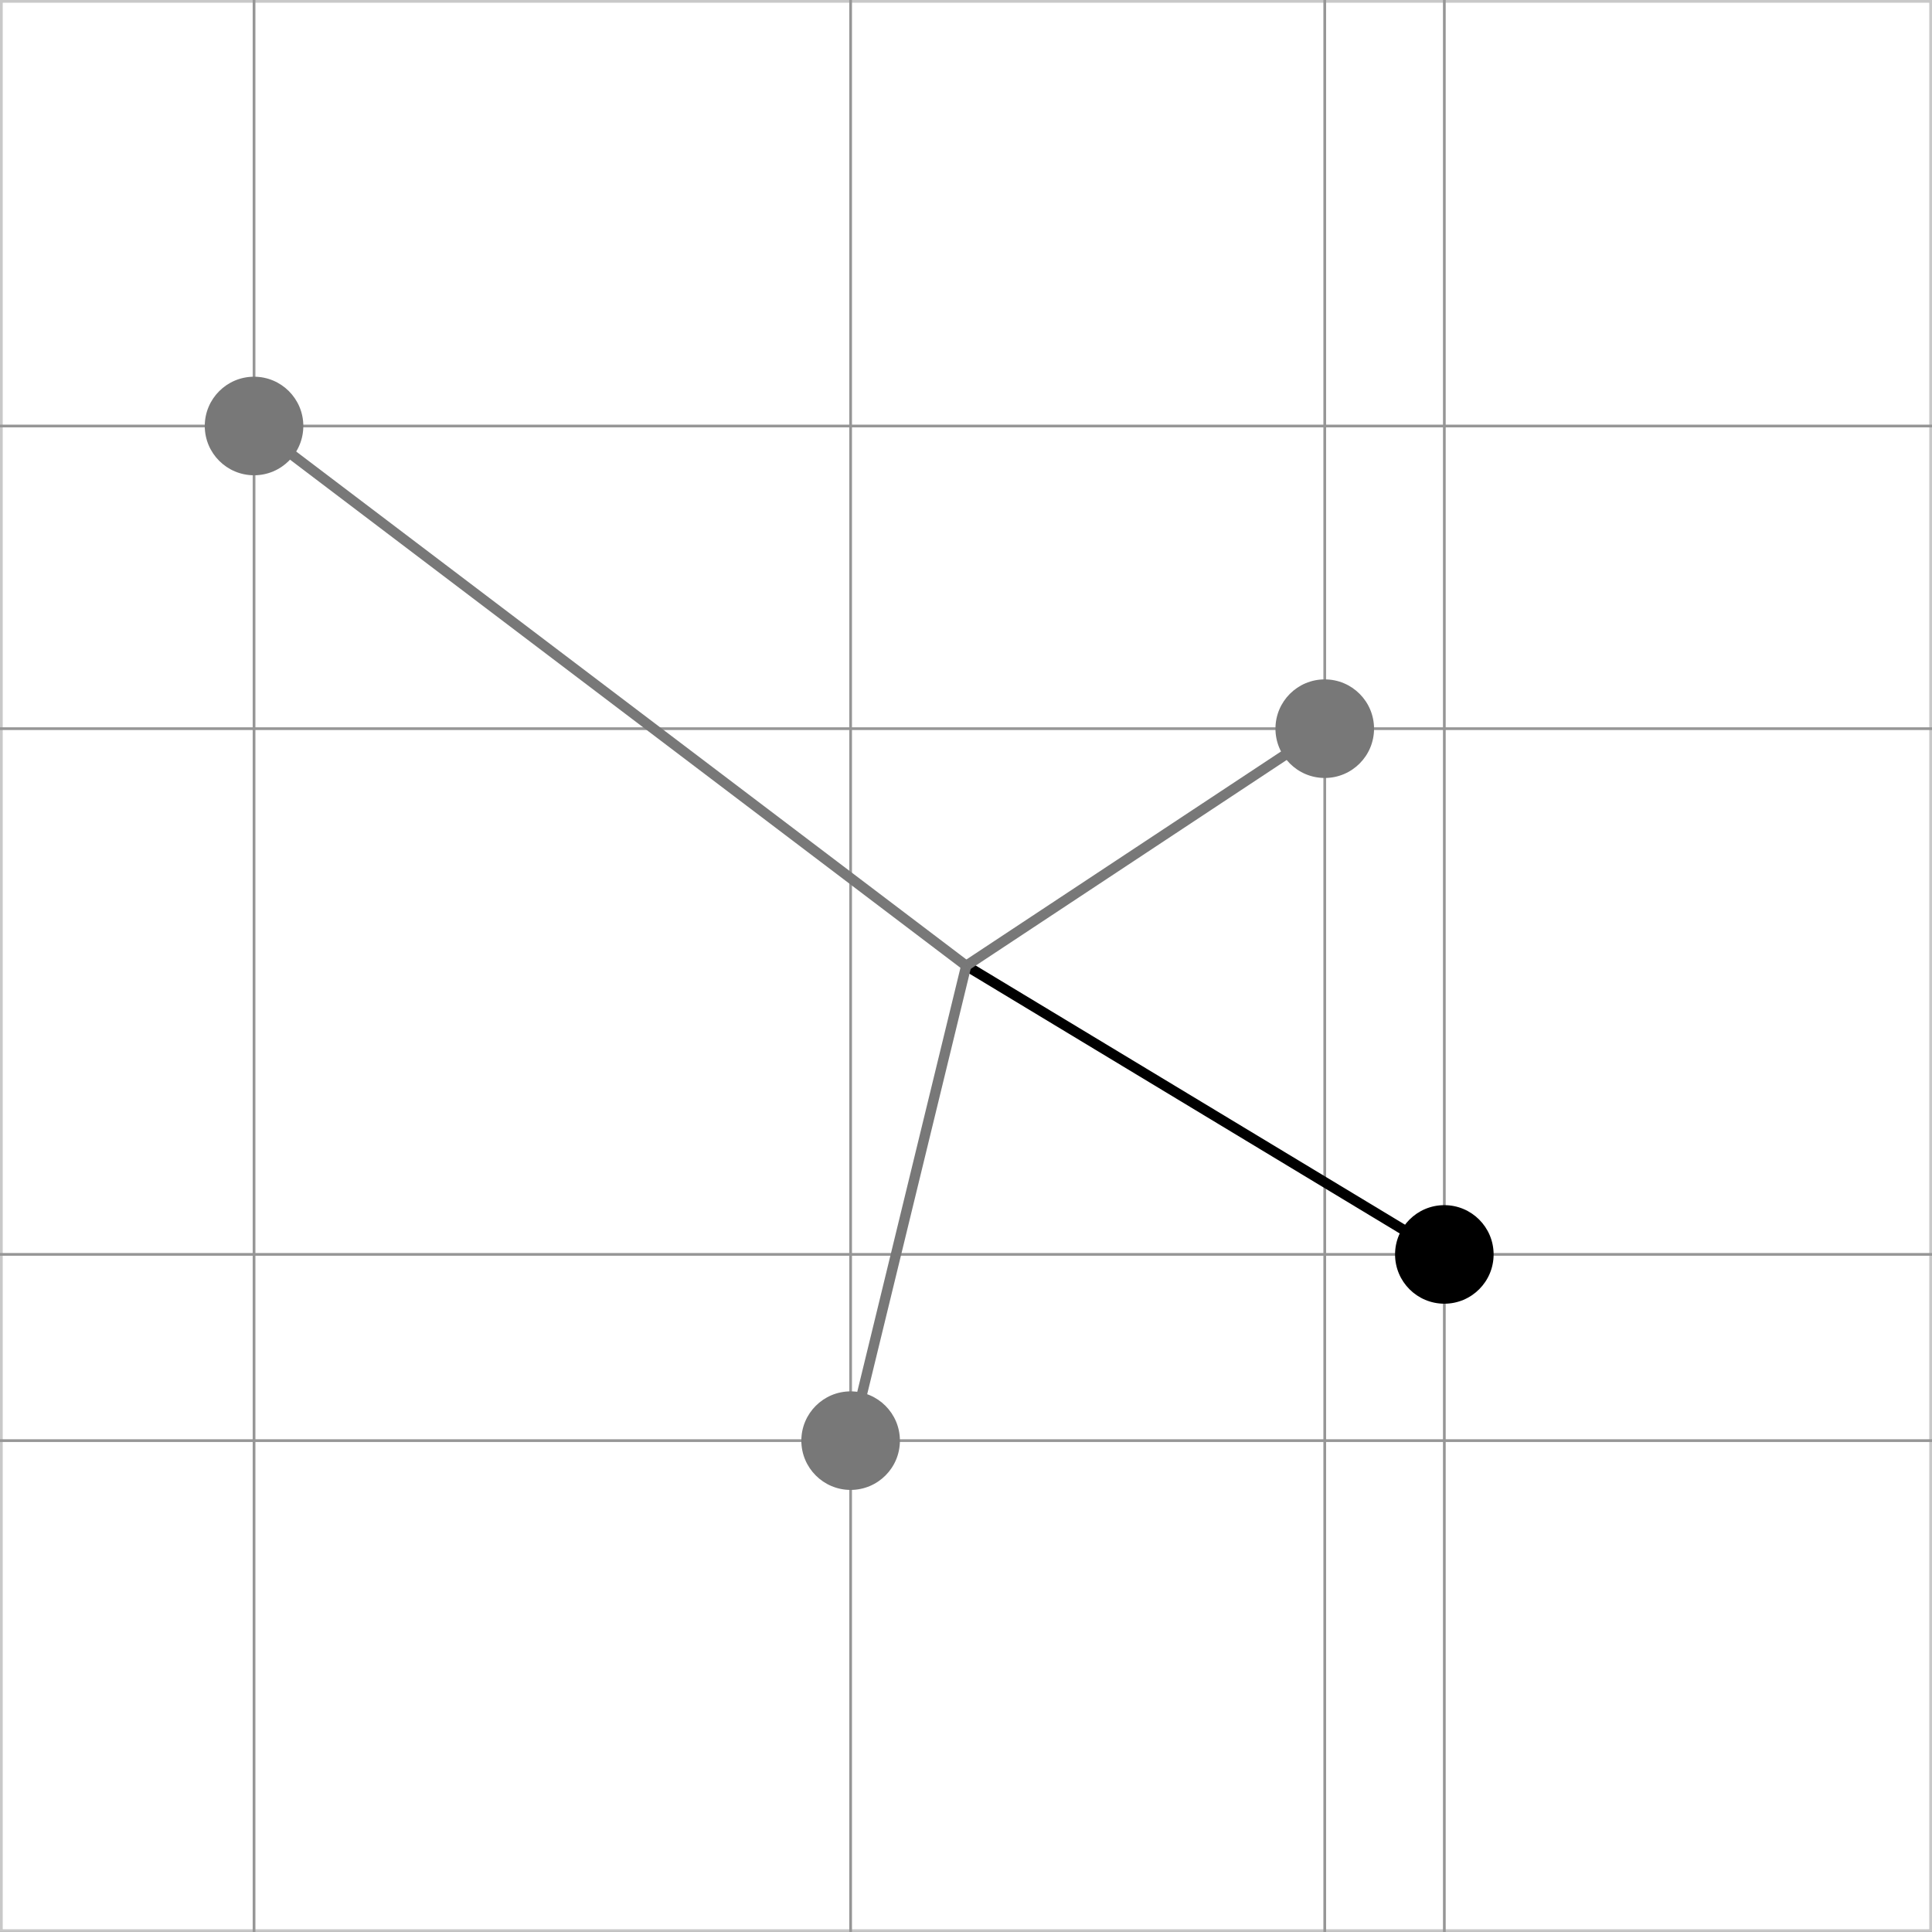 <?xml version="1.0" encoding="utf-8"?>
<!-- Generator: Adobe Illustrator 16.0.3, SVG Export Plug-In . SVG Version: 6.00 Build 0)  -->
<!DOCTYPE svg PUBLIC "-//W3C//DTD SVG 1.1//EN" "http://www.w3.org/Graphics/SVG/1.1/DTD/svg11.dtd">
<svg version="1.1" id="Ebene_1" xmlns="http://www.w3.org/2000/svg" xmlns:xlink="http://www.w3.org/1999/xlink" x="0px" y="0px"
	 width="141.732px" height="141.73px" viewBox="0 0 141.732 141.73" enable-background="new 0 0 141.732 141.73"
	 xml:space="preserve">
<rect x="0" y="0" width="141.732" height="141.73" fill="#333333" stroke="none"/>
<g>
	<g>
		<rect x="0.1" y="0.1" fill="#FFFFFF" width="141.532" height="141.531"/>
		<path fill="#C8C8C8" d="M141.532,0.2v141.33H0.2V0.2H141.532 M141.732,0H0v141.73h141.732V0L141.732,0z"/>
	</g>
	<line fill="none" stroke="#969696" stroke-width="0.2" stroke-miterlimit="10" x1="0" y1="105.685" x2="141.732" y2="105.685"/>
	<line fill="none" stroke="#969696" stroke-width="0.2" stroke-miterlimit="10" x1="0" y1="92.022" x2="141.732" y2="92.022"/>
	<line fill="none" stroke="#969696" stroke-width="0.2" stroke-miterlimit="10" x1="0" y1="53.455" x2="141.732" y2="53.455"/>
	<line fill="none" stroke="#969696" stroke-width="0.2" stroke-miterlimit="10" x1="0" y1="31.252" x2="141.732" y2="31.252"/>
	<line fill="none" stroke="#969696" stroke-width="0.2" stroke-miterlimit="10" x1="18.637" y1="0" x2="18.637" y2="141.728"/>
	<line fill="none" stroke="#969696" stroke-width="0.2" stroke-miterlimit="10" x1="62.402" y1="0" x2="62.402" y2="141.728"/>
	<line fill="none" stroke="#969696" stroke-width="0.2" stroke-miterlimit="10" x1="97.184" y1="0" x2="97.184" y2="141.728"/>
	<line fill="none" stroke="#969696" stroke-width="0.2" stroke-miterlimit="10" x1="105.957" y1="0" x2="105.957" y2="141.728"/>
</g>
<line fill="none" stroke="#000000" stroke-width="0.75" x1="70.881" y1="70.848" x2="105.957" y2="92.025"/>
<line fill="none" stroke="#787878" stroke-width="0.75" x1="70.881" y1="70.848" x2="62.402" y2="105.686"/>
<line fill="none" stroke="#787878" stroke-width="0.75" x1="70.881" y1="70.848" x2="18.637" y2="31.251"/>
<line fill="none" stroke="#787878" stroke-width="0.75" x1="70.881" y1="70.848" x2="97.184" y2="53.456"/>
<circle fill="#787878" cx="97.184" cy="53.456" r="3.616"/>
<circle cx="105.957" cy="92.025" r="3.615"/>
<circle fill="#787878" cx="62.402" cy="105.686" r="3.615"/>
<circle fill="#787878" cx="18.637" cy="31.251" r="3.615"/>
</svg>
